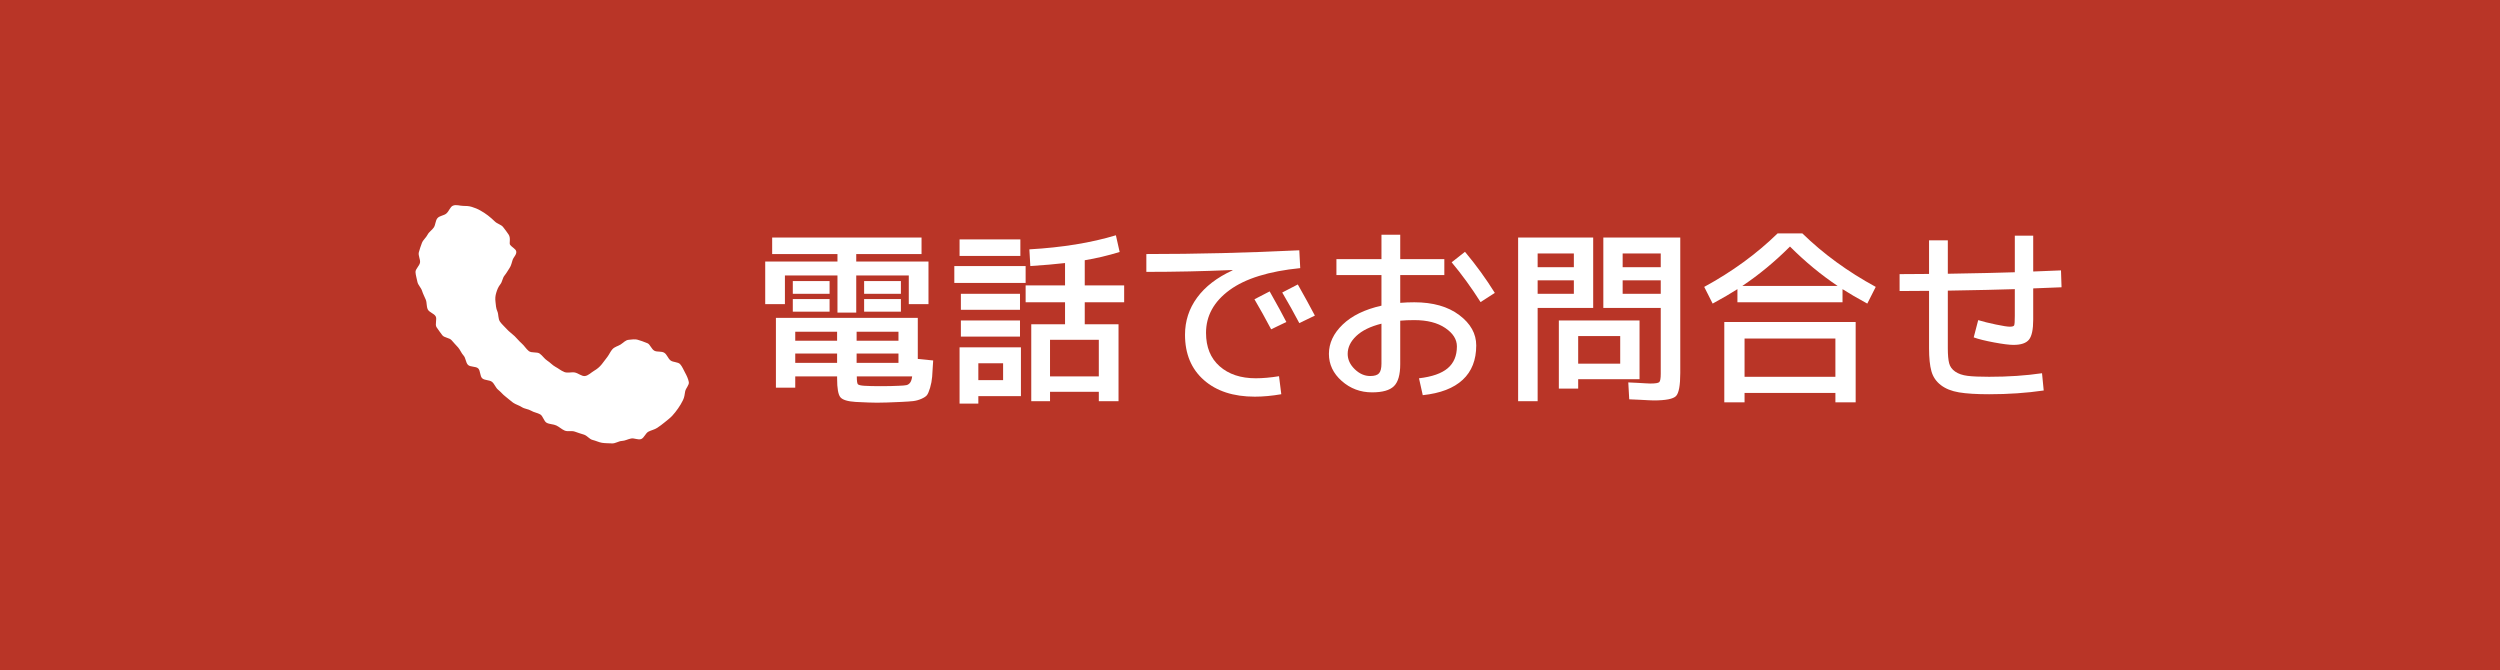 <?xml version="1.0" encoding="utf-8"?>
<!-- Generator: Adobe Illustrator 15.0.0, SVG Export Plug-In . SVG Version: 6.00 Build 0)  -->
<!DOCTYPE svg PUBLIC "-//W3C//DTD SVG 1.1//EN" "http://www.w3.org/Graphics/SVG/1.1/DTD/svg11.dtd">
<svg version="1.1" id="レイヤー_1" xmlns="http://www.w3.org/2000/svg" xmlns:xlink="http://www.w3.org/1999/xlink" x="0px"
	 y="0px" width="373px" height="100px" viewBox="0 0 373 100" enable-background="new 0 0 373 100" xml:space="preserve">
<g>
	<rect fill="#B93527" width="373" height="100"/>
	<g>
		<g>
			<g>
				<path fill="#FFFFFF" d="M127.751,39.024h10.779v6.356h-2.939v-4.284h-7.84v5.544h-2.801v-5.544h-7.84v4.284h-2.939v-6.356
					h10.779v-1.121h-9.743V35.44h22.287v2.463h-9.743V39.024z M124.895,56.16h-6.244v1.681h-2.884V47.423h21.168v6.132l2.296,0.225
					c-0.056,1.064-0.107,1.876-0.154,2.436c-0.047,0.561-0.149,1.106-0.308,1.639c-0.159,0.531-0.313,0.896-0.462,1.092
					s-0.43,0.383-0.84,0.561c-0.411,0.177-0.822,0.289-1.232,0.336c-0.41,0.046-1.018,0.088-1.819,0.125
					c-1.568,0.074-2.764,0.112-3.584,0.112c-0.654,0-1.708-0.038-3.164-0.112c-1.195-0.074-1.956-0.308-2.282-0.7
					c-0.327-0.392-0.49-1.315-0.49-2.771V56.16z M118.286,43.84v-1.904h5.488v1.904H118.286z M118.286,46.5v-1.876h5.488V46.5
					H118.286z M124.895,50.84v-1.344h-6.244v1.344H124.895z M124.895,52.744h-6.244v1.399h6.244V52.744z M127.807,50.84h6.244
					v-1.344h-6.244V50.84z M127.807,52.744v1.399h6.244v-1.399H127.807z M127.835,56.16c0,0.653,0.051,1.041,0.153,1.162
					c0.103,0.122,0.425,0.2,0.966,0.237c0.598,0.038,1.391,0.057,2.381,0.057c1.138,0,2.053-0.019,2.743-0.057
					c0.561-0.018,0.947-0.051,1.162-0.098c0.215-0.046,0.396-0.168,0.546-0.363c0.149-0.196,0.253-0.509,0.309-0.938H127.835z
					 M128.927,43.84v-1.904h5.488v1.904H128.927z M128.927,46.5v-1.876h5.488V46.5H128.927z"/>
				<path fill="#FFFFFF" d="M142.384,42.215v-2.52h10.64v2.52H142.384z M143.167,38.184V35.72h9.072v2.464H143.167z M145.968,59.1
					v1.119h-2.801v-8.4h9.156V59.1H145.968z M143.363,46.22v-2.38h8.82v2.38H143.363z M143.363,50.224v-2.408h8.82v2.408H143.363z
					 M145.968,56.719h3.695V54.2h-3.695V56.719z M153.583,37.204c4.909-0.28,9.212-0.98,12.908-2.1l0.561,2.492
					c-1.774,0.542-3.51,0.952-5.208,1.232v3.752h5.88v2.52h-5.88v3.276h5.04v11.48h-2.94v-1.4h-7.28v1.4h-2.8v-11.48h5.04V45.1
					h-5.88v-2.52h5.88v-3.333c-1.456,0.169-3.183,0.318-5.18,0.448L153.583,37.204z M163.943,56.16V50.7h-7.28v5.46H163.943z"/>
				<path fill="#FFFFFF" d="M176.804,49.944c0-2.053,0.602-3.901,1.806-5.544s2.963-2.997,5.278-4.06v-0.056
					c-4.294,0.187-8.578,0.28-12.853,0.28v-2.661c7.467,0,15.073-0.186,22.82-0.56l0.14,2.66c-4.686,0.467-8.199,1.558-10.542,3.276
					s-3.514,3.846-3.514,6.383c0,2.128,0.677,3.791,2.03,4.985c1.353,1.194,3.149,1.792,5.39,1.792c1.045,0,2.202-0.103,3.472-0.309
					l0.337,2.688c-1.4,0.243-2.717,0.365-3.948,0.365c-3.192,0-5.727-0.826-7.603-2.479S176.804,52.799,176.804,49.944z
					 M187.163,44.652l2.269-1.176c1.12,1.979,1.95,3.5,2.492,4.564l-2.269,1.092C188.797,47.507,187.966,46.015,187.163,44.652z
					 M191.308,43.643l2.324-1.203c0.952,1.68,1.801,3.229,2.548,4.648l-2.324,1.12C193.071,46.714,192.222,45.193,191.308,43.643z"
					/>
				<path fill="#FFFFFF" d="M199.395,38.66h6.72v-3.64h2.8v3.64h6.58v2.38h-6.58v4.144c0.672-0.056,1.372-0.084,2.101-0.084
					c2.78,0,5.016,0.635,6.705,1.904s2.534,2.781,2.534,4.536c0,2.166-0.672,3.874-2.016,5.123
					c-1.344,1.252-3.332,2.018-5.964,2.297l-0.561-2.52c1.941-0.225,3.369-0.723,4.284-1.498c0.914-0.774,1.372-1.862,1.372-3.262
					c0-1.045-0.579-1.96-1.736-2.744c-1.157-0.784-2.697-1.176-4.619-1.176c-0.766,0-1.466,0.028-2.101,0.084v6.497
					c0,1.567-0.313,2.66-0.938,3.275c-0.626,0.616-1.713,0.924-3.263,0.924c-1.735,0-3.243-0.564-4.521-1.693
					c-1.279-1.129-1.918-2.479-1.918-4.047c0-1.604,0.686-3.065,2.058-4.381c1.372-1.317,3.3-2.255,5.782-2.814V41.04h-6.72V38.66z
					 M206.114,48.292c-1.643,0.411-2.894,1.022-3.752,1.834c-0.859,0.812-1.288,1.704-1.288,2.673c0,0.84,0.35,1.602,1.05,2.283
					c0.7,0.681,1.47,1.021,2.311,1.021c0.634,0,1.073-0.135,1.315-0.406c0.242-0.271,0.364-0.751,0.364-1.441V48.292z
					 M216.586,39.136l1.988-1.568c1.643,1.96,3.126,4.004,4.452,6.132l-2.128,1.372C219.554,42.944,218.116,40.965,216.586,39.136z"
					/>
				<path fill="#FFFFFF" d="M226.504,59.856V35.44h11.199v10.5h-8.287v13.916H226.504z M229.416,39.864h5.403v-2.044h-5.403V39.864z
					 M229.416,41.824v2.016h5.403v-2.016H229.416z M235.464,56.58v1.4h-2.884V47.816h12.039v8.764H235.464z M241.735,50.14h-6.271
					v4.117h6.271V50.14z M246.72,59.744c-0.187,0-0.435-0.009-0.742-0.028c-0.308-0.019-0.747-0.042-1.316-0.069
					c-0.569-0.028-1.097-0.052-1.581-0.07l-0.141-2.521c0.448,0.02,0.934,0.043,1.456,0.07s0.924,0.052,1.204,0.07
					s0.485,0.027,0.616,0.027c0.746,0,1.194-0.07,1.344-0.209c0.149-0.141,0.224-0.564,0.224-1.274v-9.8h-8.567v-10.5h11.479v20.216
					c0,1.849-0.21,2.991-0.63,3.431C249.646,59.524,248.53,59.744,246.72,59.744z M247.783,39.864v-2.044H242.1v2.044H247.783z
					 M247.783,41.824H242.1v2.016h5.684V41.824z"/>
				<path fill="#FFFFFF" d="M254.269,42.804c4.181-2.277,7.83-4.937,10.948-7.98h3.695c3.117,3.043,6.767,5.703,10.948,7.98
					l-1.26,2.492c-1.475-0.802-2.707-1.521-3.696-2.156v1.96h-15.68v-1.96c-0.99,0.635-2.222,1.354-3.696,2.156L254.269,42.804z
					 M260.288,58.624v1.4h-3.023V48.04h19.6v11.984h-3.023v-1.4H260.288z M259.952,42.663h14.225
					c-2.483-1.661-4.854-3.621-7.112-5.879C264.806,39.042,262.435,41.002,259.952,42.663z M273.841,56.215v-5.711h-13.553v5.711
					H273.841z"/>
				<path fill="#FFFFFF" d="M287.815,35.86h2.8v4.984c4.442-0.074,7.774-0.149,9.996-0.224v-5.46h2.744v5.348
					c0.934-0.037,2.314-0.093,4.145-0.167l0.084,2.52c-1.867,0.075-3.276,0.131-4.229,0.168v4.676c0,1.456-0.21,2.446-0.63,2.968
					c-0.42,0.523-1.19,0.784-2.31,0.784c-0.616,0-1.578-0.121-2.885-0.363c-1.307-0.243-2.323-0.495-3.052-0.756l0.672-2.576
					c0.729,0.224,1.61,0.444,2.646,0.658c1.036,0.215,1.722,0.322,2.058,0.322c0.373,0,0.593-0.065,0.658-0.196
					c0.065-0.13,0.098-0.597,0.098-1.401V43.14c-2.222,0.075-5.554,0.15-9.996,0.224v8.596c0,0.971,0.065,1.713,0.196,2.227
					s0.435,0.934,0.91,1.26s1.087,0.537,1.834,0.63c0.746,0.094,1.82,0.14,3.22,0.14c2.856,0,5.488-0.177,7.896-0.531l0.252,2.576
					c-2.558,0.373-5.273,0.559-8.148,0.559c-1.886,0-3.384-0.093-4.494-0.279s-2.016-0.551-2.716-1.092s-1.167-1.232-1.399-2.072
					c-0.234-0.84-0.351-1.979-0.351-3.416v-8.568c-0.504,0-1.241,0.005-2.212,0.014c-0.971,0.01-1.698,0.014-2.184,0.014V40.9
					c0.485,0,1.213-0.004,2.184-0.014c0.971-0.009,1.708-0.015,2.212-0.015V35.86z"/>
			</g>
		</g>
		<g>
			<path fill="#FFFFFF" d="M101.895,59.712c-0.215,0.424-0.436,0.826-0.723,1.221c-0.28,0.385-0.552,0.766-0.888,1.117
				c-0.33,0.347-0.711,0.624-1.083,0.933c-0.37,0.307-0.744,0.586-1.145,0.852c-0.404,0.269-0.888,0.348-1.312,0.569
				c-0.433,0.227-0.637,0.929-1.078,1.101c-0.459,0.18-1.068-0.191-1.522-0.076c-0.465,0.087-0.882,0.34-1.377,0.362
				c-0.472,0.022-0.968,0.397-1.463,0.364c-0.472-0.031-0.99-0.012-1.479-0.088c-0.467-0.074-0.933-0.316-1.414-0.43
				c-0.462-0.109-0.816-0.648-1.288-0.792c-0.456-0.14-0.906-0.28-1.368-0.45c-0.449-0.164-1.048,0.037-1.5-0.152
				c-0.441-0.187-0.813-0.554-1.256-0.764c-0.434-0.204-0.998-0.17-1.431-0.396c-0.426-0.223-0.543-1.018-0.968-1.258
				c-0.419-0.238-0.94-0.293-1.356-0.547c-0.412-0.252-0.978-0.267-1.384-0.534c-0.404-0.266-0.915-0.391-1.312-0.67
				c-0.396-0.278-0.753-0.63-1.141-0.92c-0.389-0.291-0.696-0.695-1.075-0.997c-0.381-0.299-0.542-0.867-0.914-1.178
				c-0.372-0.31-1.1-0.209-1.462-0.529c-0.363-0.322-0.26-1.153-0.611-1.484c-0.354-0.334-1.177-0.183-1.518-0.524
				c-0.344-0.345-0.331-1.035-0.658-1.388c-0.333-0.357-0.499-0.848-0.814-1.211c-0.32-0.37-0.667-0.695-0.967-1.07
				c-0.306-0.382-1.115-0.375-1.398-0.761c-0.29-0.396-0.595-0.795-0.857-1.193c-0.271-0.411,0.107-1.216-0.133-1.627
				c-0.249-0.427-0.955-0.589-1.168-1.014c-0.221-0.442-0.123-1.019-0.302-1.457c-0.188-0.458-0.42-0.878-0.559-1.33
				c-0.146-0.474-0.605-0.869-0.692-1.333c-0.092-0.487-0.264-1.008-0.287-1.479c0.004-0.468,0.61-0.93,0.677-1.419
				c0.064-0.468-0.299-1.035-0.18-1.509c0.117-0.462,0.292-0.942,0.459-1.397c0.166-0.451,0.624-0.792,0.837-1.223
				c0.215-0.434,0.684-0.699,0.944-1.1c0.265-0.408,0.228-1.019,0.538-1.38c0.318-0.371,0.957-0.379,1.319-0.686
				c0.423-0.36,0.569-1.005,0.997-1.18c0.492-0.201,1.026,0.033,1.513,0.033c0.461,0,0.867,0.014,1.313,0.155
				c0.432,0.138,0.837,0.289,1.245,0.525c0.396,0.229,0.783,0.458,1.146,0.748c0.364,0.291,0.716,0.584,1.04,0.906
				c0.339,0.338,0.914,0.457,1.198,0.794c0.325,0.385,0.596,0.797,0.835,1.132c0.362,0.506,0.09,1.27,0.213,1.51
				c0.295,0.434,0.877,0.629,0.94,1.035c0.072,0.464-0.388,0.813-0.54,1.25c-0.143,0.411-0.195,0.824-0.463,1.221
				c-0.248,0.367-0.461,0.768-0.757,1.13c-0.289,0.353-0.32,0.918-0.602,1.272c-0.34,0.434-0.481,0.814-0.619,1.269
				c-0.148,0.491-0.179,0.871-0.116,1.381c0.058,0.477,0.061,0.93,0.281,1.419c0.195,0.435,0.085,1.09,0.392,1.531
				c0.274,0.395,0.691,0.743,1.042,1.14c0.322,0.364,0.764,0.655,1.142,1.02c0.353,0.341,0.669,0.755,1.064,1.095
				c0.375,0.323,0.645,0.811,1.051,1.131c0.407,0.321,1.223,0.084,1.625,0.375c0.422,0.305,0.7,0.777,1.115,1.042
				c0.443,0.282,0.788,0.694,1.217,0.924c0.469,0.25,0.882,0.605,1.331,0.78c0.5,0.196,1.095-0.02,1.563,0.07
				c0.527,0.1,1.034,0.586,1.512,0.533c0.509-0.057,0.939-0.532,1.381-0.789c0.41-0.238,0.8-0.543,1.143-0.975
				c0.281-0.357,0.556-0.729,0.833-1.092c0.284-0.372,0.464-0.832,0.764-1.158c0.324-0.352,0.839-0.457,1.208-0.689
				c0.389-0.247,0.732-0.667,1.201-0.704c0.408-0.031,0.976-0.155,1.466,0.031c0.267,0.063,0.761,0.245,1.351,0.485
				c0.389,0.158,0.584,0.893,1.042,1.124c0.402,0.204,1.043,0.034,1.457,0.293c0.395,0.247,0.558,0.844,0.928,1.14
				c0.373,0.297,1.121,0.215,1.435,0.559c0.325,0.355,0.523,0.883,0.749,1.287c0.231,0.416,0.465,0.918,0.55,1.384
				c0.082,0.446-0.457,0.911-0.546,1.401C102.143,58.831,102.129,59.252,101.895,59.712z"/>
		</g>
	</g>
</g>
</svg>
